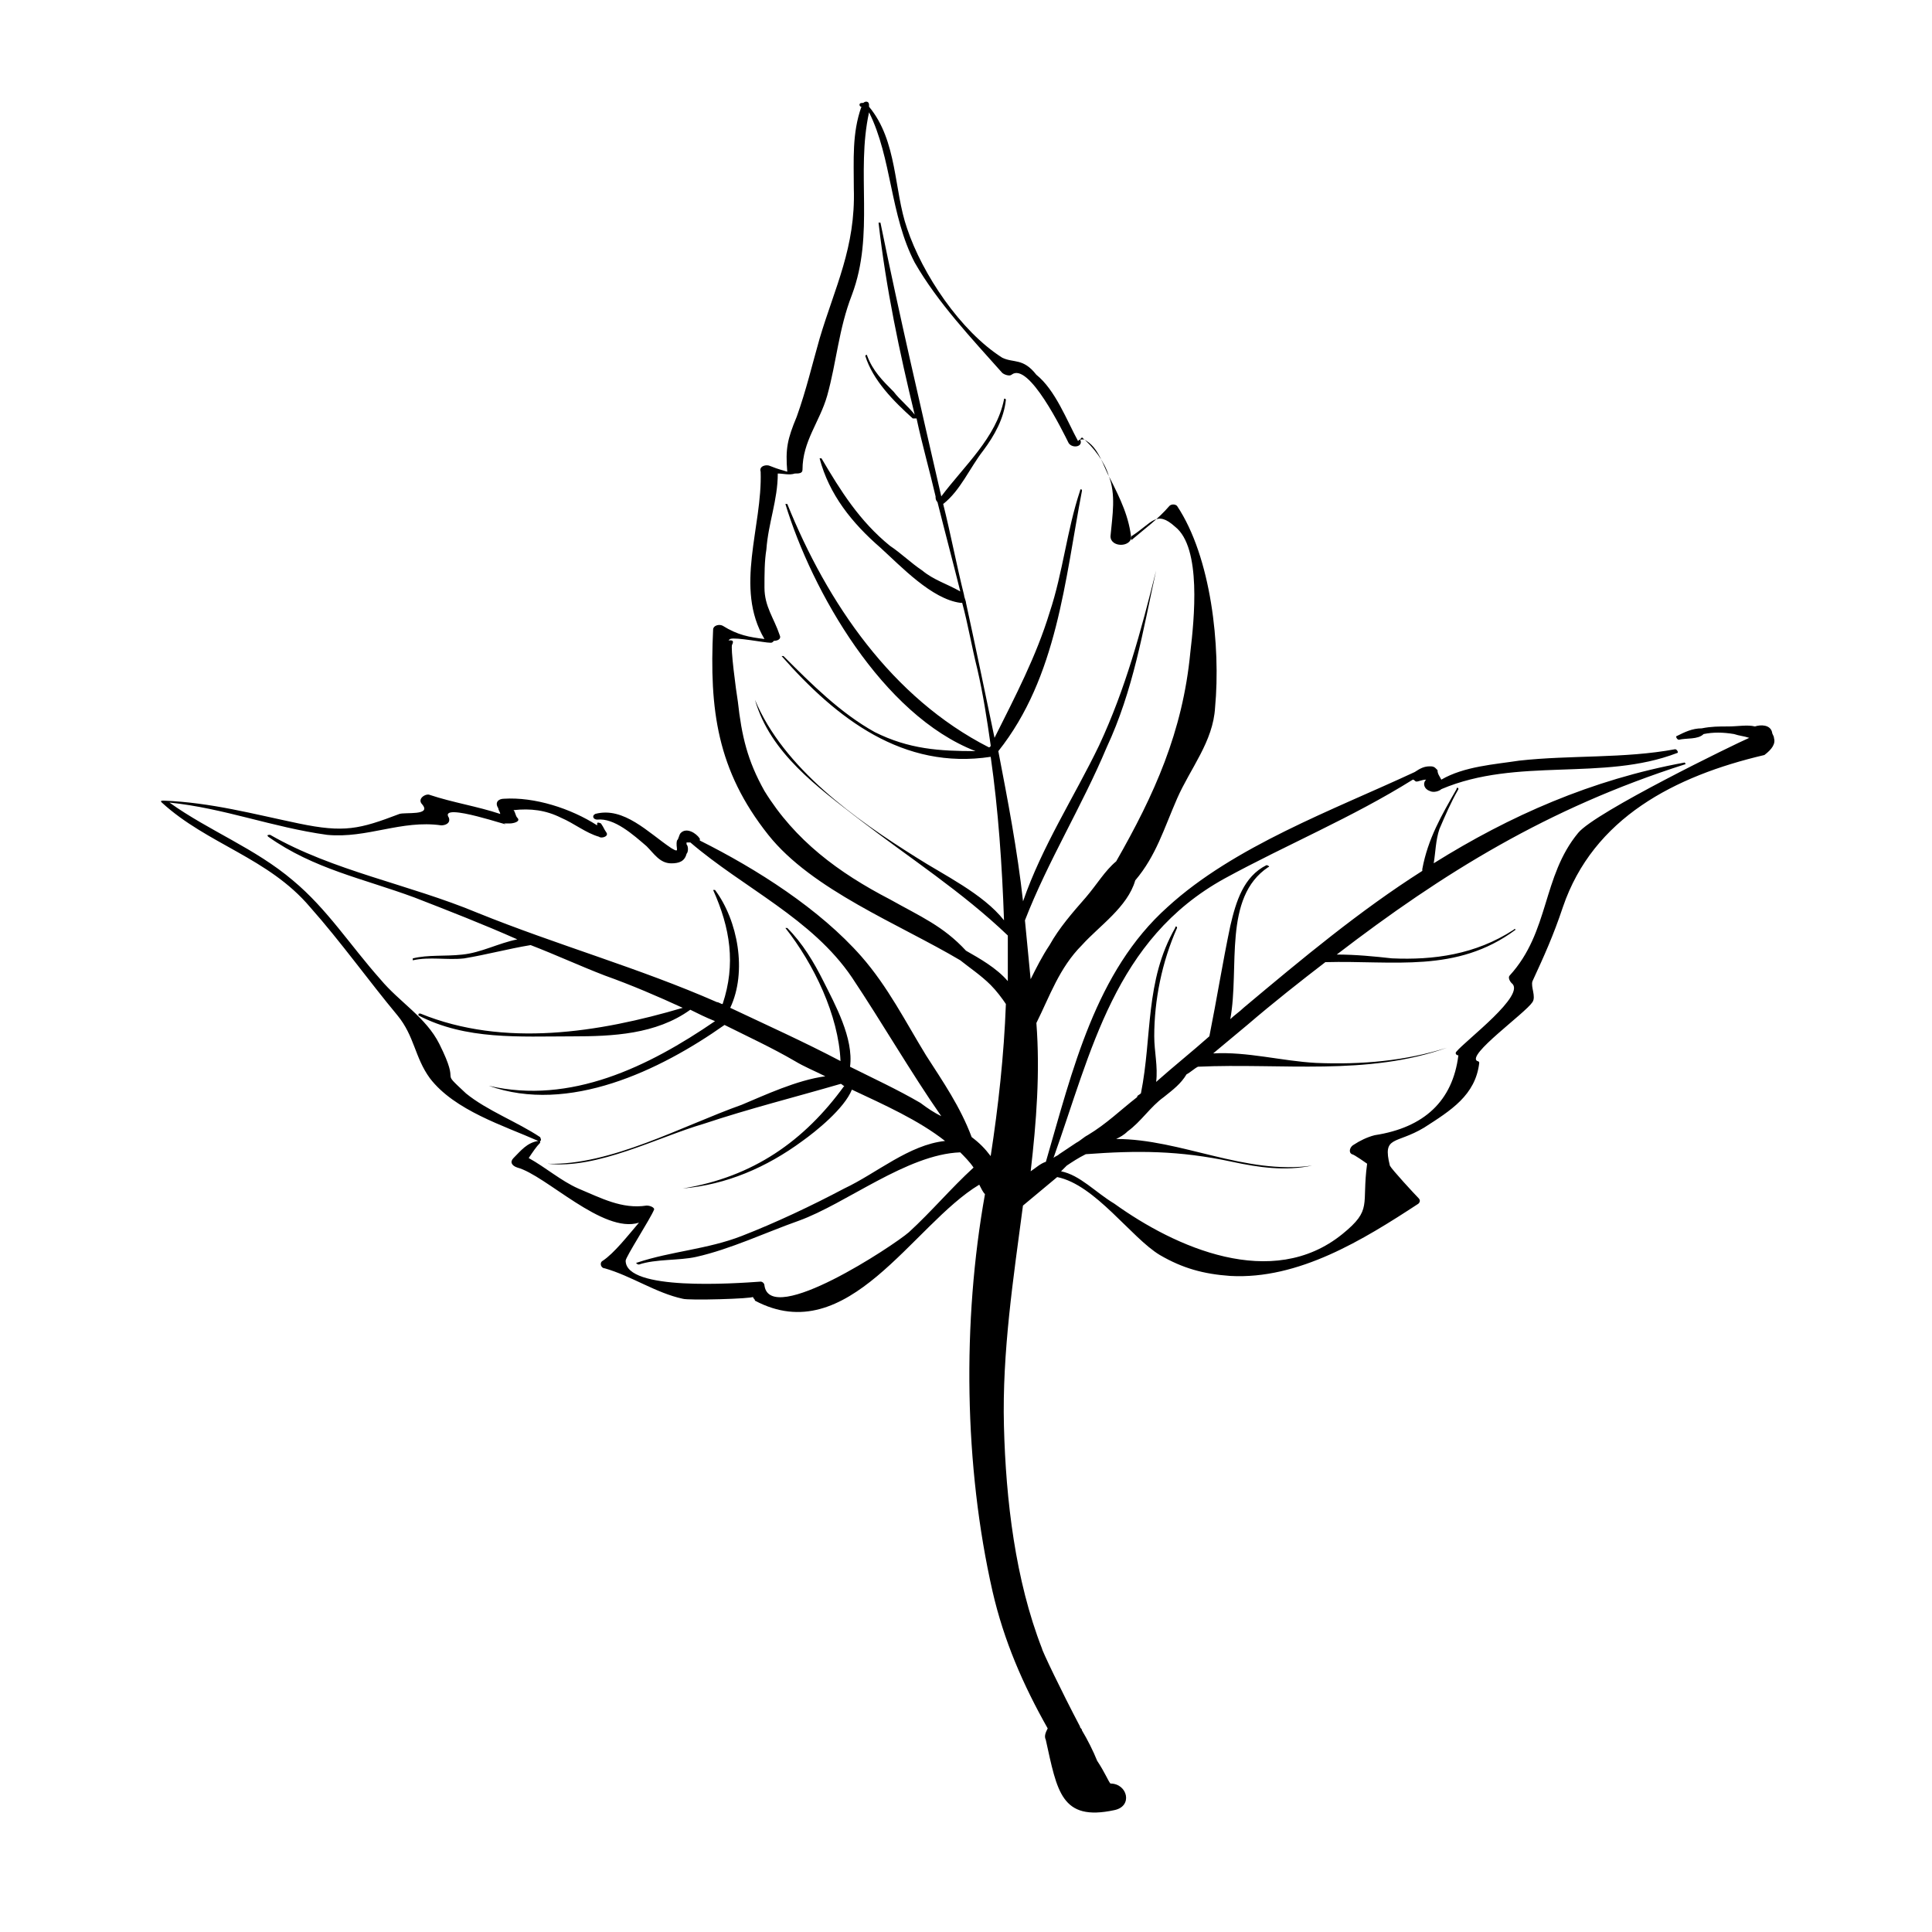 <?xml version="1.0" encoding="UTF-8"?>
<!-- Uploaded to: ICON Repo, www.svgrepo.com, Generator: ICON Repo Mixer Tools -->
<svg fill="#000000" width="800px" height="800px" version="1.1" viewBox="144 144 512 512" xmlns="http://www.w3.org/2000/svg">
 <path d="m614.12 339.54c0-0.504-0.504-1.008-0.504-1.512-0.504-2.016-3.023-2.016-4.535-1.512-2.016-0.504-4.535 0-7.055 0-2.519 0-4.535 0-7.055 0.504-2.519 0-4.535 1.008-6.551 2.016-0.504 0 0 1.008 0.504 1.008 2.016-0.504 5.039 0 6.551-1.512 2.519-0.504 5.039-0.504 8.062 0 1.512 0.504 2.519 0.504 4.031 1.008-3.527 1.512-40.809 19.648-45.344 25.191-9.574 11.586-7.559 26.199-18.137 37.785-0.504 0.504 0 1.512 0.504 2.016 4.031 3.023-12.09 15.113-14.609 18.137-0.504 0.504 0 1.008 0.504 1.008-1.512 12.09-9.07 19.145-22.168 21.16-2.016 0.504-4.031 1.512-5.543 2.519-1.008 0.504-1.512 2.016-0.504 2.519 0.504 0 4.031 2.519 4.031 2.519-1.512 11.082 1.512 12.09-6.551 18.641-18.641 15.113-44.336 3.527-60.457-8.062-5.035-3.023-9.066-7.559-14.105-8.566 0.504-0.504 1.008-1.008 1.512-1.512 1.512-1.008 3.023-2.016 5.039-3.023 13.602-1.008 24.688-1.008 38.793 2.016 7.055 1.512 14.105 2.519 21.16 1.008-17.633 2.519-34.762-7.055-51.891-7.055 1.008-0.504 2.016-1.008 3.023-2.016 3.527-2.519 6.047-6.551 9.574-9.07 2.519-2.016 4.535-3.527 6.047-6.047 1.008-0.504 2.016-1.512 3.023-2.016 22.168-1.008 44.84 2.519 66-5.039-11.082 3.527-22.672 4.535-34.762 4.031-9.07-0.504-18.137-3.023-27.207-2.519 3.023-2.519 6.047-5.039 9.07-7.559 7.055-6.047 14.105-11.586 20.656-16.625 18.137-0.504 34.762 3.023 50.383-8.566 0 0 0-0.504-0.504 0-10.078 6.551-21.16 8.062-32.242 7.559-4.535-0.504-9.574-1.008-14.609-1.008 28.215-21.664 55.922-38.793 92.195-50.383 0.504 0 0-0.504 0-0.504-24.688 4.535-46.352 14.105-66.504 26.703 0.504-3.023 0.504-6.047 1.512-9.07 1.512-3.527 3.023-7.055 5.039-10.578 0-0.504-0.504-0.504-0.504 0-4.031 7.055-7.559 13.098-9.07 21.16v0.504c-16.625 10.578-31.738 23.176-47.359 36.273-1.008 1.008-2.519 2.016-3.527 3.023 2.519-13.602-2.016-32.242 10.078-40.305 0.504 0 0-0.504-0.504-0.504-6.047 3.023-8.062 9.574-9.574 16.121-2.016 9.574-3.527 19.145-5.543 29.223-4.535 4.031-9.574 8.062-14.105 12.09 0.504-4.031-0.504-8.062-0.504-12.09 0-9.574 2.016-19.648 6.047-28.719 0-0.504-0.504-0.504-0.504 0-8.062 14.105-6.047 28.719-9.07 43.832-0.504 0.504-1.008 0.504-1.008 1.008-4.535 3.527-8.062 7.055-13.098 10.078-1.008 0.504-2.016 1.512-3.023 2.016-1.512 1.008-3.023 2.016-4.535 3.023-0.504 0.504-1.008 0.504-1.512 1.008 10.078-28.215 16.121-57.938 45.344-74.059 16.625-9.07 33.754-16.121 49.879-26.199 0.504 0 0.504 0.504 1.008 0.504s1.512-0.504 2.519-0.504c-1.008 1.008-0.504 2.519 1.008 3.023 1.008 0.504 2.519 0 3.023-0.504 20.152-8.566 42.824-2.016 62.473-9.574 0.504 0 0-1.008-0.504-1.008-13.602 2.519-27.711 1.512-41.312 3.023-6.551 1.008-14.609 1.512-20.656 5.039-0.504-1.008-1.008-1.512-1.008-2.519l-0.504-0.504c-0.504-0.504-1.008-0.504-1.512-0.504-1.512 0-2.519 0.504-4.031 1.512-21.664 10.078-47.863 19.648-65.496 35.77-19.145 17.129-25.191 43.328-32.242 67.512-1.512 0.504-2.519 1.512-4.031 2.519 1.512-13.098 2.519-26.199 1.512-39.297 3.527-7.055 6.047-14.609 12.09-20.656 4.535-5.039 12.09-10.078 14.105-17.129 5.543-6.551 7.559-13.602 11.082-21.664 3.527-8.062 9.574-15.113 10.078-24.184 1.512-16.121-1.008-39.801-10.078-53.402-0.504-0.504-1.512-0.504-2.016 0-3.023 3.527-6.551 6.047-10.078 9.07-0.504-6.047-3.023-11.082-5.543-16.121-2.016-3.527-3.023-8.566-7.055-10.578-0.504 0-1.512 0-1.512 0.504-3.023-5.543-6.047-13.602-11.082-17.633-3.527-4.535-6.047-3.027-9.07-4.535-11.082-7.055-21.16-22.168-25.191-34.258-3.527-10.078-2.519-23.176-10.078-32.242v-0.504c0-1.008-1.008-1.008-1.512-0.504-0.504 0-1.008 0-1.008 0.504 0 0 0 0.504 0.504 0.504-2.519 7.055-2.016 14.105-2.016 21.664 0.504 15.617-5.039 26.199-9.07 39.801-2.016 7.055-3.527 13.602-6.047 20.656-2.519 6.047-3.023 8.566-2.519 14.609-1.512-0.504-2.016-0.504-4.535-1.512-1.008-0.504-3.023 0-2.519 1.512 0.504 14.609-7.055 30.73 1.008 44.336-4.031-0.504-7.055-1.008-11.082-3.527-1.008-0.504-2.519 0-2.519 1.008-1.008 21.16 1.008 37.281 14.609 54.41 11.586 14.609 34.762 23.68 50.883 33.25 2.519 2.016 5.543 4.031 8.062 6.551 1.512 1.512 3.023 3.527 4.031 5.039-0.504 13.602-2.016 27.207-4.031 40.305-1.512-2.016-3.023-3.527-5.039-5.039-3.023-8.062-7.559-14.609-12.09-21.664-5.543-9.07-10.078-18.137-17.129-26.199-11.082-12.594-27.711-23.176-42.824-30.73v-0.504c-1.008-1.512-3.527-3.023-5.039-1.512-0.504 0.504-0.504 1.512-1.008 2.016-0.504 2.016 1.008 3.527-1.512 2.016-6.035-4.035-12.586-11.086-20.145-9.07-1.008 0.504-0.504 1.512 0.504 1.512 4.535-0.504 9.574 4.031 13.098 7.055 2.016 2.016 3.527 4.535 6.551 4.535 2.016 0 3.527-0.504 4.031-2.519 0.504-0.504 0.504-2.016 0-2.519v-0.504h0.504 0.504c14.105 12.09 32.242 20.152 42.824 35.77 8.062 12.09 15.617 25.191 23.68 36.777-2.016-1.008-3.527-2.016-5.543-3.527-6.047-3.527-12.594-6.551-18.641-9.574 1.008-7.559-4.031-16.625-7.055-22.672-2.519-5.039-5.543-10.078-9.574-14.105h-0.504c7.559 9.574 14.105 23.176 14.609 35.266-9.574-5.039-19.648-9.574-29.223-14.105 4.535-9.574 2.016-23.176-4.031-31.234h-0.504c4.535 10.078 6.047 19.648 2.519 30.23-0.504 0-1.008-0.504-1.512-0.504-20.656-9.07-42.32-15.113-63.48-23.68-18.137-7.559-38.289-11.082-54.914-20.656-0.504 0-1.008 0-0.504 0.504 12.09 8.566 25.191 11.082 38.793 16.121 9.07 3.527 18.137 7.055 27.207 11.082-5.039 1.008-9.574 3.527-14.609 4.031-4.535 0.504-9.07 0-13.098 1.008v0.504c4.535-1.008 9.07 0 13.602-0.504 6.047-1.008 11.586-2.519 17.633-3.527 6.551 2.519 13.098 5.543 19.648 8.062 7.055 2.519 14.105 5.543 20.656 8.566-22.168 6.551-47.359 10.578-69.527 1.512-0.504 0-0.504 0-0.504 0.504 12.594 6.551 26.703 5.543 40.809 5.543 10.578 0 22.168-0.504 31.234-7.055 2.016 1.008 4.031 2.016 6.551 3.023-17.633 12.09-38.289 22.168-59.953 17.129 0 0-0.504 0 0 0 21.16 7.559 45.344-4.031 62.473-16.121 6.047 3.023 12.594 6.047 18.641 9.574 2.519 1.512 5.039 2.519 8.062 4.031-7.559 1.008-16.121 5.039-22.168 7.559-15.617 5.543-34.762 16.121-51.387 15.617 13.098 1.512 29.223-7.055 41.312-10.578 12.09-4.031 24.184-7.055 36.273-10.578 0.504 0 0.504 0.504 1.008 0.504-10.578 14.609-24.184 24.184-42.824 27.207 11.586-1.008 22.168-5.543 31.738-12.594 3.527-2.519 11.082-8.566 13.098-13.602 8.566 4.031 17.633 8.062 24.688 13.602-9.574 1.008-18.137 8.566-26.703 12.594-8.566 4.535-18.137 9.07-27.207 12.594-9.07 3.527-18.641 4.031-27.711 7.055-0.504 0 0 0.504 0.504 0.504 4.535-1.512 10.578-1.008 15.113-2.016 9.07-2.016 18.641-6.551 27.207-9.574 12.594-4.535 28.719-17.633 42.824-18.137 1.008 1.008 2.519 2.519 3.527 4.031-6.047 5.543-11.082 11.586-17.129 17.129-4.031 3.527-36.777 25.191-38.289 14.105 0-0.504-0.504-1.008-1.008-1.008-7.055 0.504-35.77 2.519-35.77-5.543 0-1.008 6.551-11.082 7.559-13.602 0-0.504-1.008-1.008-2.016-1.008-6.551 1.008-12.09-2.016-18.137-4.535-4.535-2.016-8.566-5.543-13.098-8.062 1.008-1.512 2.016-3.023 3.023-4.031v-0.504c0.504 0 0-1.008 0-1.008-6.047-4.031-14.105-7.055-19.648-11.586-7.559-7.055-1.008-1.008-7.055-13.098-3.527-7.055-10.578-11.082-15.617-17.129-8.062-9.07-14.105-18.641-23.176-26.199-10.078-8.566-22.168-13.098-32.746-20.656 14.609 1.512 27.207 6.551 41.816 8.566 10.578 1.008 19.648-4.031 30.23-2.519 1.008 0 2.519-0.504 2.016-2.016-3.023-4.535 18.137 3.023 14.609 1.512h1.512c1.008 0 3.023-0.504 2.016-1.512-0.504-0.504-0.504-1.512-1.008-2.016 4.535-0.504 8.566 0 12.594 2.016 3.527 1.512 6.551 4.031 10.078 5.039 0.504 0.504 2.519 0 2.016-1.008-1.008-1.512-0.504-1.008-1.512-2.519 0 0-1.008-0.504-1.008 0v0.504c-7.055-4.535-16.625-7.559-24.688-7.055-1.512 0-2.519 1.008-1.512 2.519 0 0.504 0.504 1.008 0.504 1.512-6.047-2.016-12.594-3.023-18.641-5.039-1.008-0.504-3.527 1.008-2.016 2.519 2.519 3.023-4.535 2.016-6.047 2.519-10.578 4.031-14.609 5.039-26.703 2.519-12.09-2.519-23.176-5.543-35.77-6.047-0.504 0-1.008 0-0.504 0.504 12.09 11.082 28.215 14.609 39.297 27.711 8.062 9.07 15.617 19.648 23.176 28.719 4.535 5.543 4.535 11.082 8.566 16.625 6.551 8.566 19.648 12.594 28.719 16.625-3.023 0.504-4.535 2.519-6.551 4.535-1.008 1.008-0.504 2.016 1.008 2.519 7.559 2.016 22.672 17.633 32.242 14.609-3.023 3.527-6.551 8.062-9.574 10.078-1.008 0.504-0.504 2.016 0.504 2.016 7.055 2.016 13.602 6.551 20.656 8.062 1.512 0.504 18.641 0 18.641-0.504 0 0.504 0.504 0.504 0.504 1.008 24.688 13.098 41.816-20.152 59.449-30.73 0.504 1.008 1.008 2.016 1.512 2.519-6.047 33.754-5.543 72.043 2.016 105.3 3.023 13.098 8.062 24.688 14.609 36.273-0.504 1.008-1.008 2.016-0.504 3.023 3.023 13.602 4.031 21.664 18.137 18.641 5.039-1.008 3.527-7.055-1.008-7.055-0.504-0.504-1.512-3.023-3.527-6.047-1.008-2.519-2.519-5.543-4.031-8.062 0-0.504-0.504-0.504-0.504-1.008-5.039-9.574-10.078-20.152-10.078-20.656-7.055-18.137-9.574-39.297-10.078-58.945-0.504-19.648 2.519-39.297 5.039-58.441 3.023-2.519 6.047-5.039 9.07-7.559 10.078 2.016 19.648 16.121 27.207 20.656 6.047 3.527 11.586 5.039 18.641 5.543 18.137 1.008 35.266-9.574 49.879-19.145 0.504-0.504 0.504-1.008 0-1.512-1.008-1.008-7.055-7.559-7.559-8.566-2.016-8.062 1.512-5.543 9.07-10.078 7.055-4.535 13.602-8.566 14.609-17.129 0-0.504-0.504-0.504-0.504-0.504-3.023-1.512 12.594-12.594 14.609-15.617 1.008-1.512-0.504-4.031 0-5.543 3.023-6.551 5.543-12.09 8.062-19.648 8.062-23.68 29.727-34.762 53.402-40.305 2.023-1.523 3.031-3.031 2.527-4.543zm-198.5 48.363c6.047-15.617 15.113-30.23 21.664-45.848 7.055-15.113 9.574-30.73 13.098-46.855-4.031 16.121-8.062 31.234-15.113 46.352-6.551 13.602-15.113 26.703-20.152 41.312-1.512-13.602-4.031-26.703-6.551-39.801 15.617-19.648 17.633-45.344 22.168-69.023 0-0.504-0.504-0.504-0.504 0-3.527 10.578-4.535 21.664-8.062 32.242-3.527 11.586-9.07 22.168-14.609 33.25-2.519-12.09-5.039-24.184-7.559-35.77 0-0.504-0.504-1.512-0.504-2.016-2.016-8.062-3.527-16.121-5.543-24.184 4.535-3.527 7.055-9.574 10.578-14.105 3.023-4.031 5.543-8.566 6.047-13.602 0 0-0.504-0.504-0.504 0-2.016 10.078-10.578 17.633-16.625 25.695-5.543-24.184-11.082-47.863-16.121-72.547h-0.504c2.016 17.633 5.543 34.258 9.574 50.883-1.512-2.016-4.031-4.031-5.543-6.047-3.023-3.023-5.543-5.543-7.055-9.574 0-0.504-0.504 0-0.504 0 2.016 6.551 7.559 12.09 12.594 16.625h1.008c1.512 7.055 3.527 14.105 5.039 20.656 0 0.504 0 1.008 0.504 1.512 2.016 8.062 4.031 15.617 6.047 23.68-3.527-2.016-7.055-3.023-10.078-5.543-3.023-2.016-5.543-4.535-8.566-6.551-8.062-6.551-13.098-14.609-18.137-23.176h-0.504c2.519 9.574 8.566 17.129 16.121 23.68 5.543 5.039 13.602 13.602 21.16 14.609h0.504c1.512 5.543 2.519 11.586 4.031 17.633 1.512 6.551 2.519 13.098 3.527 20.152 0 0 0 0.504-0.504 0.504-25.695-13.098-42.824-38.289-53.402-64.488h-0.504c7.055 23.176 25.695 55.922 50.383 65.496-9.574 0-17.633-0.504-26.703-5.039-9.07-5.039-16.625-12.594-24.184-20.152h-0.504c14.609 16.625 32.242 30.23 55.418 26.703 2.016 14.105 3.023 28.719 3.527 43.328-5.543-7.055-16.121-12.09-23.176-16.625-16.121-10.078-35.266-23.68-42.824-41.816 0 0-0.504 0 0 0 4.031 14.105 16.625 23.176 27.711 31.738 13.098 10.078 27.207 19.145 39.297 30.73v12.09c-3.023-3.527-7.559-6.047-11.082-8.062-6.047-6.551-12.09-9.07-20.152-13.602-13.602-7.055-25.191-15.617-33.25-28.719-4.535-8.062-6.047-14.609-7.055-23.68-0.504-3.023-2.016-14.609-1.512-15.113 1.008-2.016-2.016-0.504-0.504-1.512 1.512-0.504 9.07 1.008 10.578 1.008 0.504 0 0.504 0 1.008-0.504 1.008 0 2.016-0.504 1.512-1.512-1.512-4.535-4.031-7.559-4.031-12.594 0-3.527 0-7.055 0.504-10.078 0.504-7.055 3.023-13.098 3.023-20.152 1.512 0 3.023 0.504 4.535 0 1.008 0 2.016 0 2.016-1.008 0-7.559 4.535-12.594 6.551-19.648 2.519-9.07 3.023-17.633 6.551-26.703 6.047-16.121 1.008-32.242 4.535-48.367 6.047 12.09 5.543 27.207 12.09 39.801 6.047 10.578 15.113 20.152 23.176 29.223 0.504 0.504 2.016 1.008 2.519 0.504 4.535-3.527 13.602 15.113 15.113 18.137 1.008 1.512 4.031 1.008 3.023-1.008l0.504-0.504c3.023 2.519 6.047 6.551 7.055 10.078 2.016 5.039 1.008 10.578 0.504 16.121 0 3.023 5.543 3.023 5.543 0 5.543-3.527 6.551-7.055 11.586-2.519 7.055 5.543 5.039 24.688 4.031 33.25-2.016 21.16-9.574 37.785-19.648 55.418-3.023 2.519-5.039 6.047-8.062 9.574-3.527 4.031-7.055 8.062-9.574 12.594-2.016 3.023-3.527 6.047-5.039 9.07-0.5-5.019-1.004-10.562-1.508-15.602z"/>
</svg>